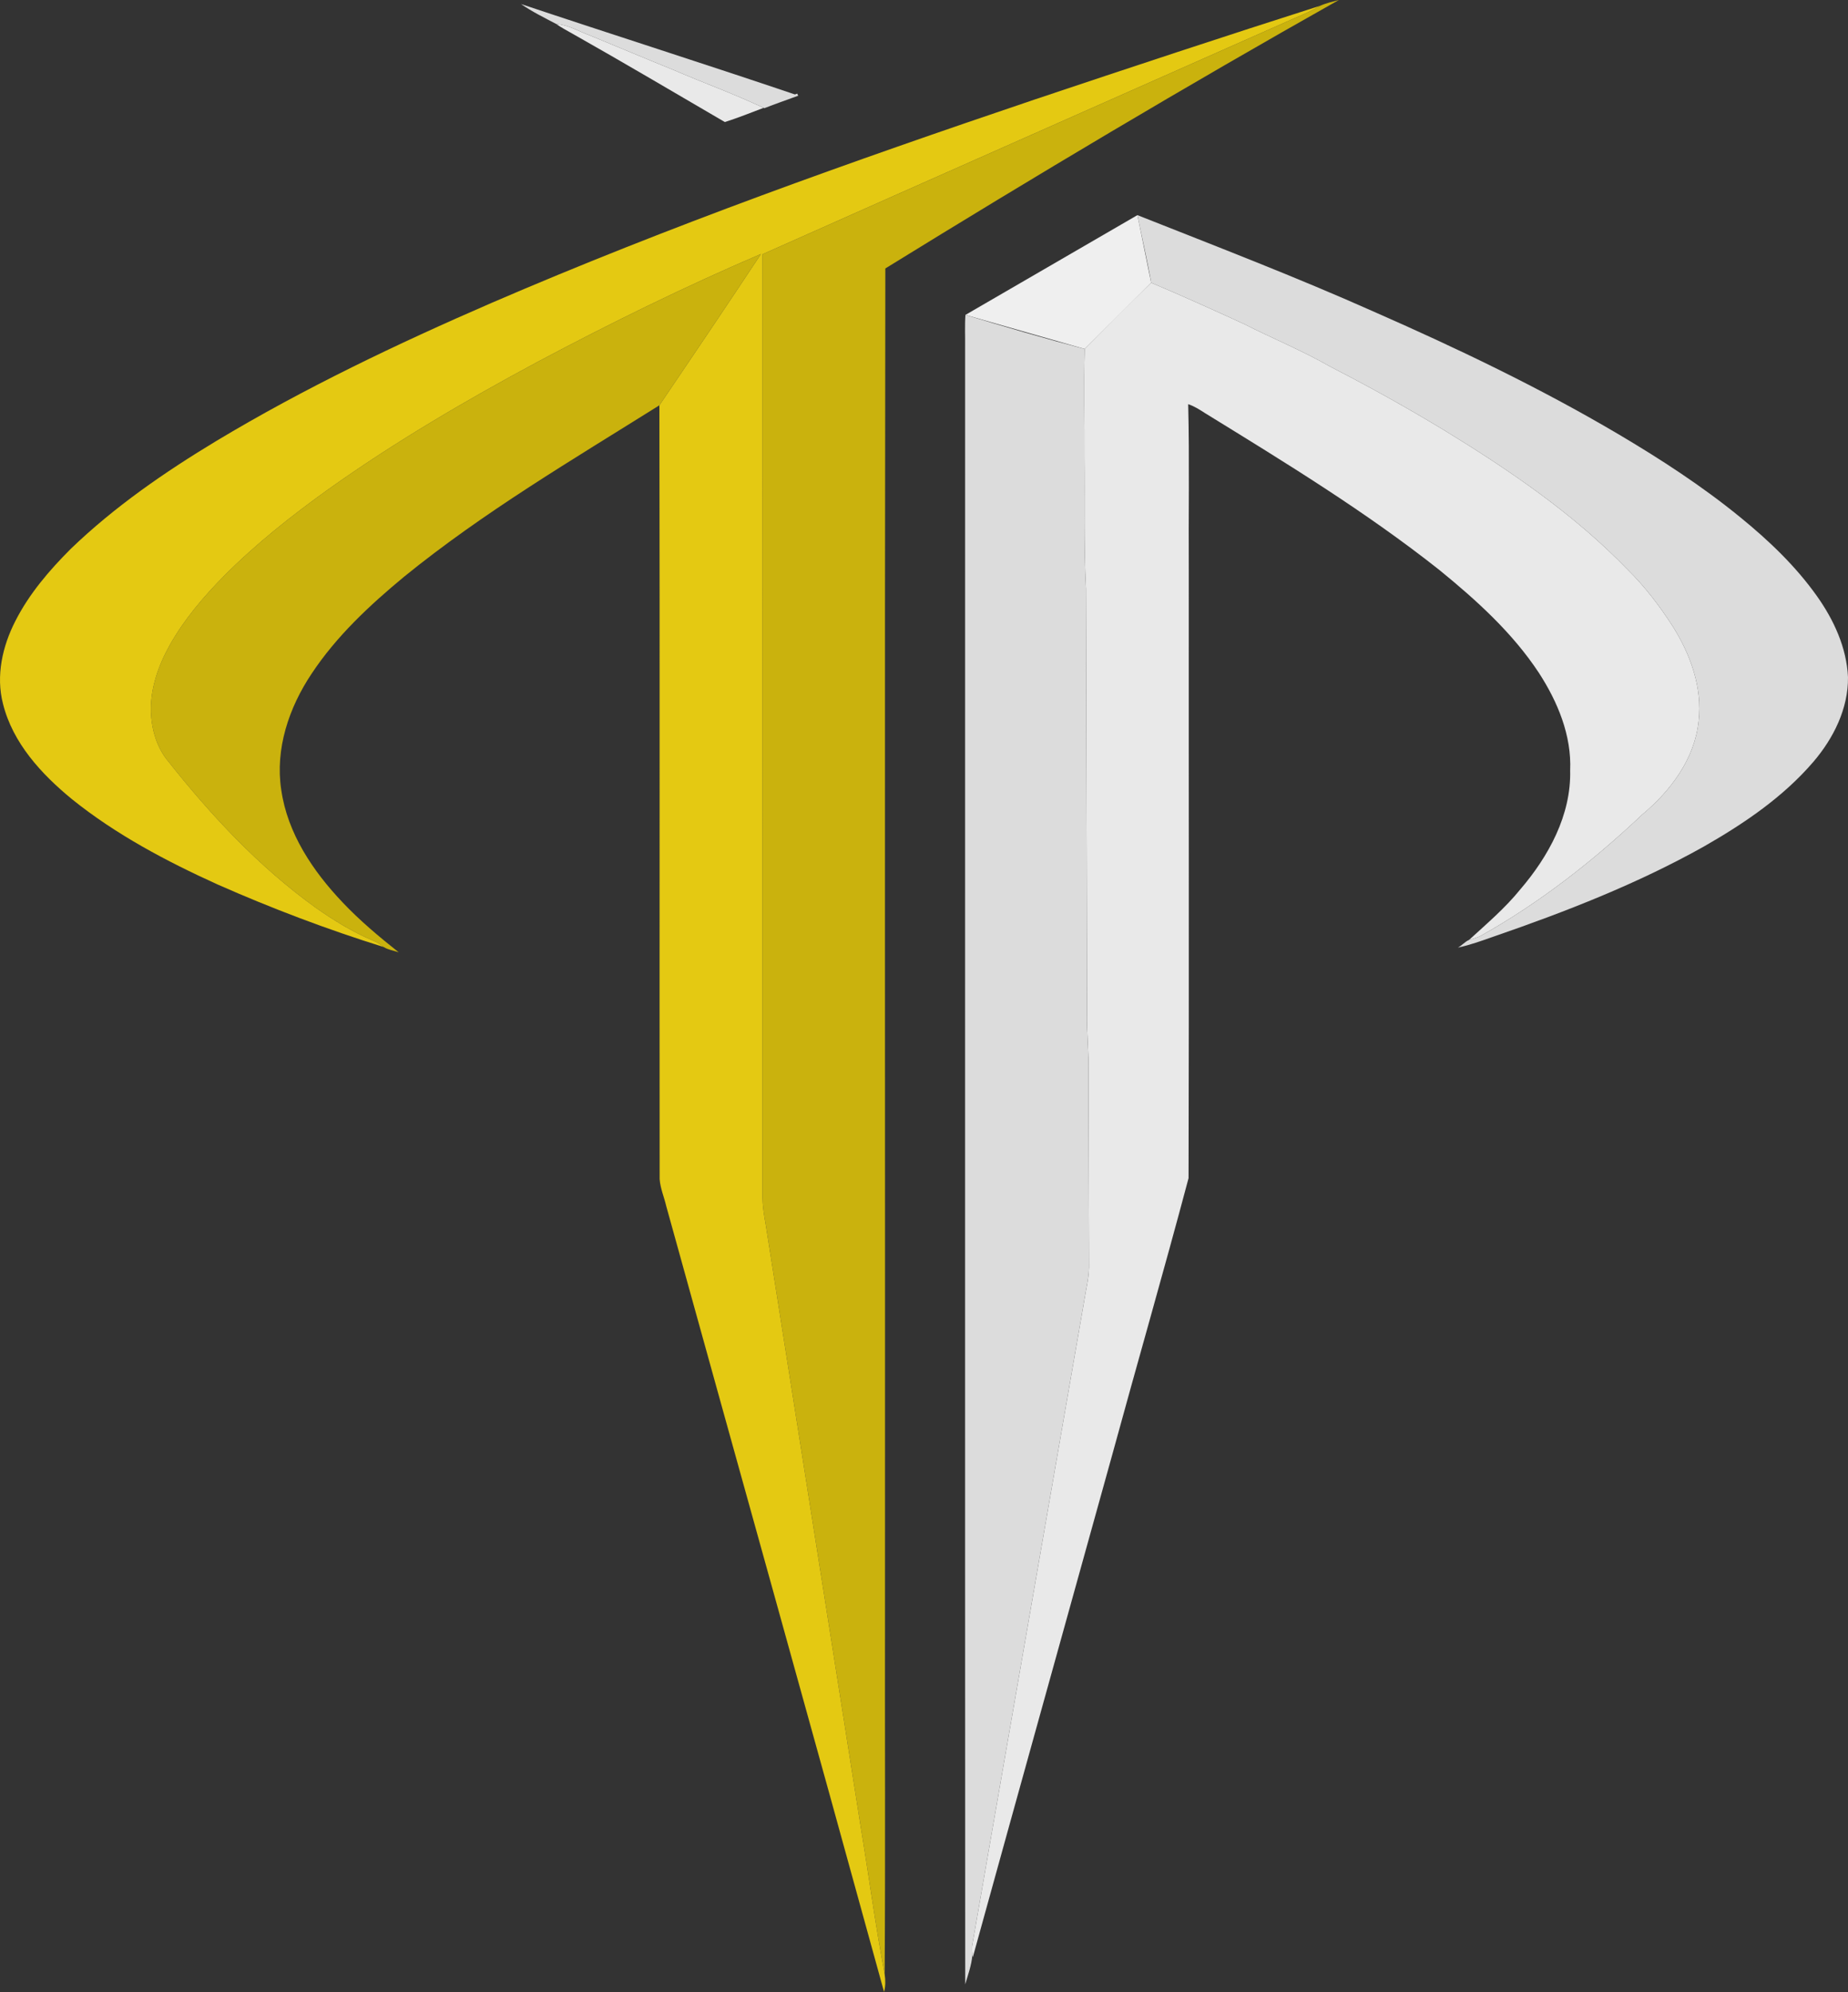 <?xml version="1.0" encoding="utf-8"?>
<!-- Generator: Adobe Illustrator 19.0.0, SVG Export Plug-In . SVG Version: 6.00 Build 0)  -->
<svg version="1.1" id="Layer_1" xmlns="http://www.w3.org/2000/svg" xmlns:xlink="http://www.w3.org/1999/xlink" x="0px" y="0px"
	 viewBox="172.029 32.72 751.514 809.83" style="enable-background:new 172.029 32.72 751.514 809.83;" xml:space="preserve">
<rect x="172.029" y="32.72" width="751.514" height="809.83" fill="#333333" stroke="none"/>
<style type="text/css">
	.st0{fill:#CAB20D;}
	.st1{fill:#DCDCDC;}
	.st2{fill:#E4C912;}
	.st3{fill:#E9E9E9;}
	.st4{fill:#EFEFEF;}
</style>
<g id="_x23_9900beff">
	<g>
		<path class="st0" d="M708.93,35.05c2.4-1.08,5-1.64,7.55-2.33c-62.25,35.05-123.65,71.64-184.42,109.14
			c-0.3,181.35-0.05,362.73-0.13,544.09c-0.09,49.8,0.18,99.61-0.14,149.4c-3.74-19.74-6.38-39.68-9.67-59.5
			c-12.67-80.32-25.36-160.65-38.02-240.97c-0.69-4.98-1.9-9.9-1.98-14.94c0.02-127.96-0.01-255.91,0.02-383.87
			c71.03-31.64,142.17-63.04,213.24-94.59C699.92,39.41,704.64,37.67,708.93,35.05z"/>
		<path class="st0" d="M390.83,179.75c29.64-15.75,59.8-30.55,90.66-43.77c-13.64,20.59-27.45,41.07-41.31,61.51
			c-35.32,22.14-71.45,43.37-103.88,69.74c-14,11.59-27.5,24.17-37.58,39.42c-9.18,13.73-14.86,30.53-12.32,47.16
			c2.51,17.7,12.9,33.09,24.97,45.79c7,7.41,14.84,13.94,22.79,20.27c-2.03-0.69-4.25-0.99-6.08-2.13c-1.3-1-2.65-1.95-4.18-2.55
			c-8.4-3.52-16.19-8.32-23.61-13.55c-22.87-16.47-42.3-37.24-59.73-59.27c-4.78-5.64-6.93-13.11-7.16-20.41
			c-0.22-9.52,3.07-18.74,7.65-26.95c5.83-10.39,13.61-19.54,21.94-28c13.04-13.13,27.6-24.65,42.63-35.41
			C332.74,212.31,361.52,195.47,390.83,179.75z"/>
	</g>
</g>
<g id="_x23_dcdcdcff">
	<path class="st1" d="M398.19,42.45c-4.82-2.53-9.81-4.99-14.3-8.09c37.09,12.39,74.37,24.23,111.42,36.76l0.91-0.34
		c0.11,0.22,0.31,0.65,0.41,0.86c-4.59,1.7-9.24,3.27-13.79,5.08l-0.29-0.15c-12-5.69-24.53-10.18-36.71-15.45
		c-11.37-4.58-22.65-9.39-34-14.03C407.34,45.42,403.09,42.81,398.19,42.45z"/>
	<path class="st1" d="M634.57,120.18c32.1,12.71,64.37,25.09,95.92,39.15c33.97,14.92,67.51,30.93,99.49,49.8
		c17.31,10.23,34.24,21.21,49.83,33.95c11.55,9.41,22.47,19.81,31.12,32.01c6.86,9.66,12.05,20.93,12.61,32.92
		c0.14,12.79-5.89,24.84-14.05,34.39c-12.39,14.45-28.37,25.23-44.79,34.6c-27.01,15.1-55.95,26.37-85.15,36.44
		c-4.83,1.7-9.65,3.47-14.66,4.53c1.64-0.86,2.85-2.41,4.55-3.13c1.61-0.5,3.3-0.89,4.81-1.69c23.95-13.44,45.74-30.47,65.65-49.31
		c11.5-9.56,21.31-22.65,22.9-37.93c1.6-13.57-3.3-26.99-10.4-38.35c-5.37-8.4-11.47-16.4-18.59-23.4
		c-21.79-22.51-47.9-40.26-74.5-56.55c-15.1-9.14-30.54-17.74-46.24-25.8c-11.44-6.55-23.65-11.55-35.4-17.5
		c-12.44-5.69-24.89-11.36-37.51-16.65C638.59,138.45,636.4,129.35,634.57,120.18z"/>
	<path class="st1" d="M564.5,173.96c0.07-4.41-0.18-8.82,0.14-13.22c16.09,4.85,32.25,9.6,48.5,13.85
		c-0.42,14.78-0.02,29.56-0.11,44.35c0.18,17.67-0.31,35.36,0.63,53.01c0.13,57.31,0.35,114.63,0.42,171.95
		c-0.24,8.36,0.83,16.7,0.6,25.06c0,26.35,0.18,52.69,0.2,79.04c-0.05,2.95-0.54,5.88-1.12,8.78
		c-15.44,89.11-30.97,178.21-46.45,267.31c-0.04,1.18,0.01,2.36,0.14,3.56c-0.35,4-1.76,7.92-2.91,11.79
		C564.44,617.61,564.52,395.78,564.5,173.96z"/>
</g>
<g id="_x23_ff00f0ff">
	<g>
		<path class="st2" d="M592.9,73.14c38.59-12.94,77.24-25.73,116.03-38.09c-4.29,2.62-9.01,4.36-13.55,6.43
			c-71.07,31.55-142.21,62.95-213.24,94.59c-0.03,127.96,0,255.91-0.02,383.87c0.08,5.04,1.29,9.96,1.98,14.94
			c12.66,80.32,25.35,160.65,38.02,240.97c3.29,19.82,5.93,39.76,9.67,59.5c0.36,2.38,0.36,4.85-0.24,7.2
			c-29.29-106.58-59.11-213.02-88.6-319.54c-0.85-3.66-2.41-7.19-2.67-10.95c-0.09-104.86,0.1-209.72-0.1-314.57
			c13.86-20.44,27.67-40.92,41.31-61.51c-30.86,13.22-61.02,28.02-90.66,43.77c-29.31,15.72-58.09,32.56-85.21,51.85
			c-15.03,10.76-29.59,22.28-42.63,35.41c-8.33,8.46-16.11,17.61-21.94,28c-4.58,8.21-7.87,17.43-7.65,26.95
			c0.23,7.3,2.38,14.77,7.16,20.41c17.43,22.03,36.86,42.8,59.73,59.27c7.42,5.23,15.21,10.03,23.61,13.55
			c1.53,0.6,2.88,1.55,4.18,2.55c-22.97-7.16-45.54-15.71-67.55-25.43c-20.87-9.47-41.35-20.29-59.26-34.7
			c-12.4-10.18-24.07-22.81-28.03-38.78c-2.95-11.35-0.22-23.39,5.03-33.63c5.63-11.09,13.82-20.63,22.56-29.37
			c17.75-17.09,38.15-31.15,59.19-43.85c35.8-21.49,73.57-39.49,111.85-56.09C444.14,124.7,518.37,98.33,592.9,73.14z"/>
	</g>
</g>
<g id="_x23_e9e9e9ff">
	<path class="st3" d="M398.19,42.45c4.9,0.36,9.15,2.97,13.65,4.64c11.35,4.64,22.63,9.45,34,14.03
		c12.18,5.27,24.71,9.76,36.71,15.45c-5.22,2-10.43,4.06-15.75,5.77c-20.51-11.97-40.97-24.06-61.65-35.74
		C402.81,45.25,400.39,44.03,398.19,42.45z"/>
	<path class="st3" d="M613.14,174.59c8.95-9.04,17.92-18.05,27.02-26.93c12.62,5.29,25.07,10.96,37.51,16.65
		c11.75,5.95,23.96,10.95,35.4,17.5c15.7,8.06,31.14,16.66,46.24,25.8c26.6,16.29,52.71,34.04,74.5,56.55
		c7.12,7,13.22,15,18.59,23.4c7.1,11.36,12,24.78,10.4,38.35c-1.59,15.28-11.4,28.37-22.9,37.93
		c-19.91,18.84-41.7,35.87-65.65,49.31c-1.51,0.8-3.2,1.19-4.81,1.69c7.18-6.58,14.67-12.92,20.82-20.53
		c11.5-13.41,20.73-30.21,20.29-48.34c0.64-14.27-5.1-27.99-12.74-39.75c-10.73-16.26-25.32-29.44-40.32-41.68
		c-30.02-23.78-62.77-43.76-95.33-63.81c-2.21-1.41-4.44-2.86-6.94-3.7c0.55,22.64,0.09,45.3,0.24,67.94
		c-0.06,82.24,0.13,164.49-0.09,246.72c-10.05,37.82-20.92,75.43-31.24,113.19c-18.83,67.84-37.74,135.65-56.49,203.52l-0.19-0.75
		c-0.13-1.2-0.18-2.38-0.14-3.56c15.48-89.1,31.01-178.2,46.45-267.31c0.58-2.9,1.07-5.83,1.12-8.78
		c-0.02-26.35-0.2-52.69-0.2-79.04c0.23-8.36-0.84-16.7-0.6-25.06c-0.07-57.32-0.29-114.64-0.42-171.95
		c-0.94-17.65-0.45-35.34-0.63-53.01C613.12,204.15,612.72,189.37,613.14,174.59z"/>
</g>
<polygon class="st4" points="564.64,160.74 634.57,120.18 640.16,147.66 613.14,174.59 "/>
</svg>
